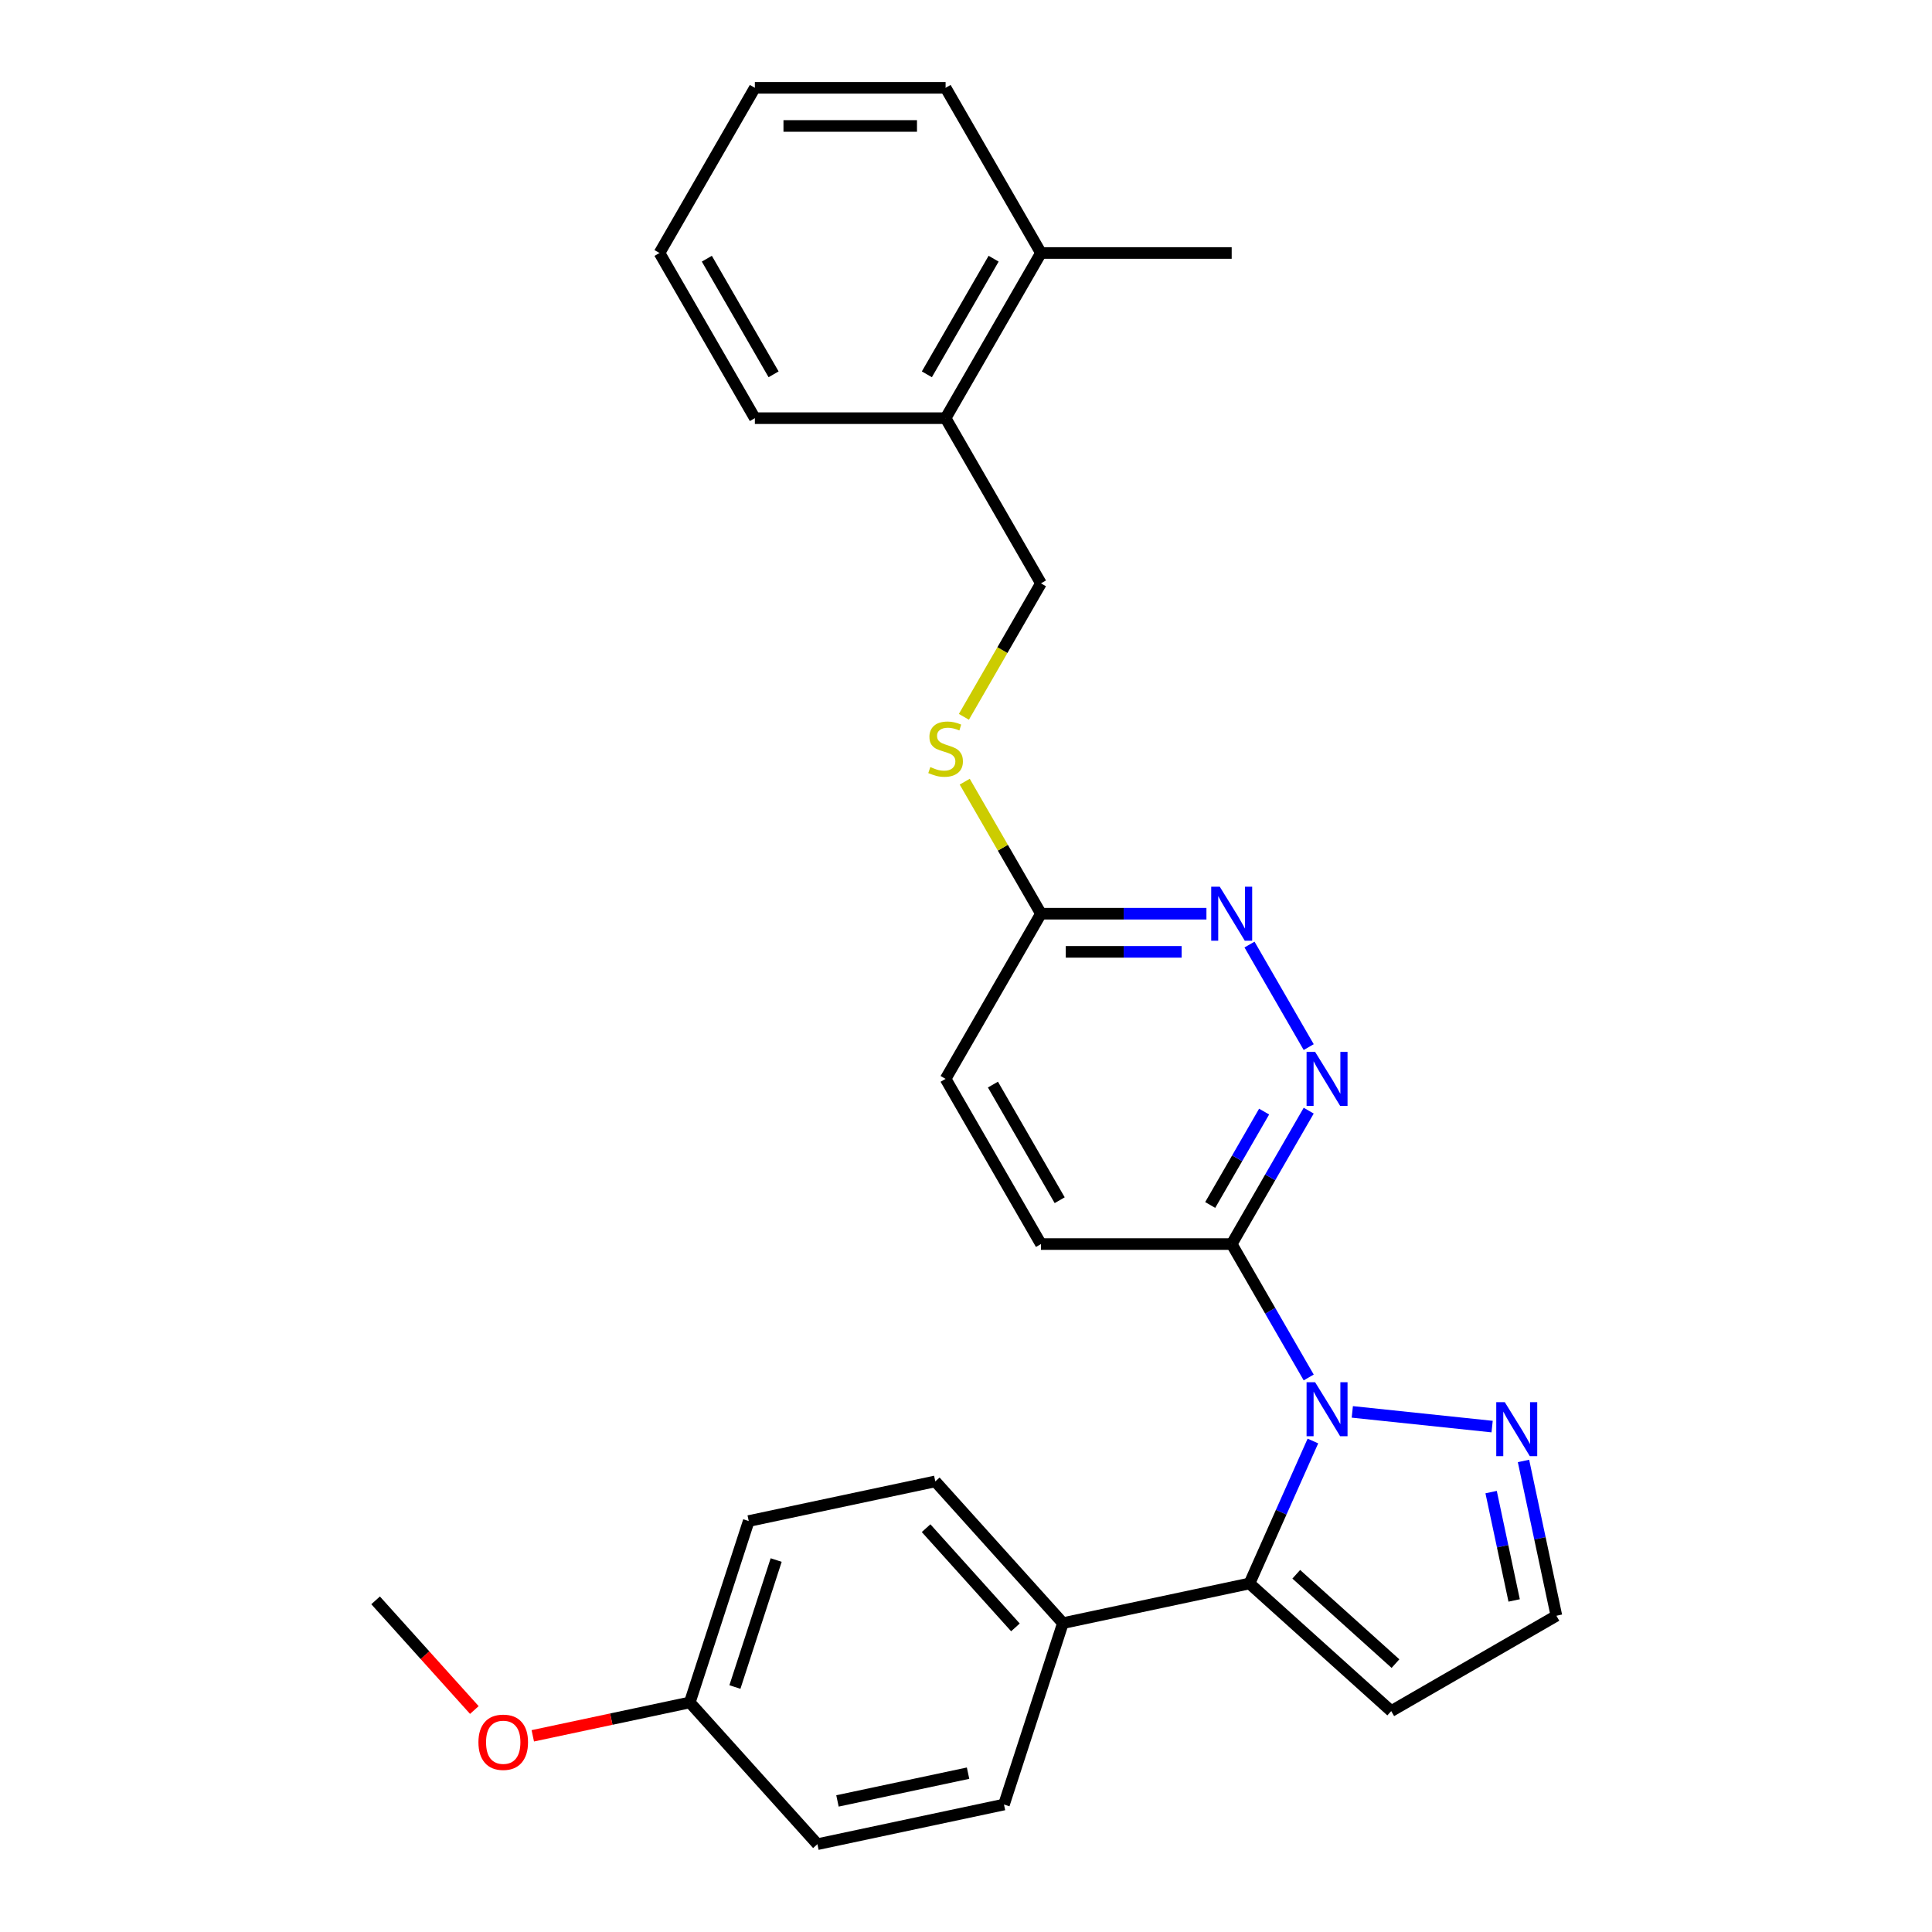 <?xml version='1.0' encoding='iso-8859-1'?>
<svg version='1.1' baseProfile='full'
              xmlns='http://www.w3.org/2000/svg'
                      xmlns:rdkit='http://www.rdkit.org/xml'
                      xmlns:xlink='http://www.w3.org/1999/xlink'
                  xml:space='preserve'
width='1000px' height='1000px' viewBox='0 0 1000 1000'>
<!-- END OF HEADER -->
<rect style='opacity:1.0;fill:#FFFFFF;stroke:none' width='1000' height='1000' x='0' y='0'> </rect>
<path class='bond-0' d='M 679.559,745.865 L 663.143,782.735' style='fill:none;fill-rule:evenodd;stroke:#0000FF;stroke-width:6px;stroke-linecap:butt;stroke-linejoin:miter;stroke-opacity:1' />
<path class='bond-0' d='M 663.143,782.735 L 646.728,819.605' style='fill:none;fill-rule:evenodd;stroke:#000000;stroke-width:6px;stroke-linecap:butt;stroke-linejoin:miter;stroke-opacity:1' />
<path class='bond-1' d='M 677.386,712.971 L 657.453,678.447' style='fill:none;fill-rule:evenodd;stroke:#0000FF;stroke-width:6px;stroke-linecap:butt;stroke-linejoin:miter;stroke-opacity:1' />
<path class='bond-1' d='M 657.453,678.447 L 637.52,643.923' style='fill:none;fill-rule:evenodd;stroke:#000000;stroke-width:6px;stroke-linecap:butt;stroke-linejoin:miter;stroke-opacity:1' />
<path class='bond-2' d='M 699.952,730.792 L 772.32,738.398' style='fill:none;fill-rule:evenodd;stroke:#0000FF;stroke-width:6px;stroke-linecap:butt;stroke-linejoin:miter;stroke-opacity:1' />
<path class='bond-5' d='M 646.728,819.605 L 720.092,885.663' style='fill:none;fill-rule:evenodd;stroke:#000000;stroke-width:6px;stroke-linecap:butt;stroke-linejoin:miter;stroke-opacity:1' />
<path class='bond-5' d='M 670.944,814.841 L 722.299,861.081' style='fill:none;fill-rule:evenodd;stroke:#000000;stroke-width:6px;stroke-linecap:butt;stroke-linejoin:miter;stroke-opacity:1' />
<path class='bond-6' d='M 646.728,819.605 L 550.163,840.13' style='fill:none;fill-rule:evenodd;stroke:#000000;stroke-width:6px;stroke-linecap:butt;stroke-linejoin:miter;stroke-opacity:1' />
<path class='bond-3' d='M 637.52,643.923 L 657.453,609.398' style='fill:none;fill-rule:evenodd;stroke:#000000;stroke-width:6px;stroke-linecap:butt;stroke-linejoin:miter;stroke-opacity:1' />
<path class='bond-3' d='M 657.453,609.398 L 677.386,574.874' style='fill:none;fill-rule:evenodd;stroke:#0000FF;stroke-width:6px;stroke-linecap:butt;stroke-linejoin:miter;stroke-opacity:1' />
<path class='bond-3' d='M 626.401,623.693 L 640.354,599.526' style='fill:none;fill-rule:evenodd;stroke:#000000;stroke-width:6px;stroke-linecap:butt;stroke-linejoin:miter;stroke-opacity:1' />
<path class='bond-3' d='M 640.354,599.526 L 654.307,575.359' style='fill:none;fill-rule:evenodd;stroke:#0000FF;stroke-width:6px;stroke-linecap:butt;stroke-linejoin:miter;stroke-opacity:1' />
<path class='bond-10' d='M 637.52,643.923 L 538.799,643.923' style='fill:none;fill-rule:evenodd;stroke:#000000;stroke-width:6px;stroke-linecap:butt;stroke-linejoin:miter;stroke-opacity:1' />
<path class='bond-8' d='M 788.558,756.184 L 797.073,796.243' style='fill:none;fill-rule:evenodd;stroke:#0000FF;stroke-width:6px;stroke-linecap:butt;stroke-linejoin:miter;stroke-opacity:1' />
<path class='bond-8' d='M 797.073,796.243 L 805.587,836.302' style='fill:none;fill-rule:evenodd;stroke:#000000;stroke-width:6px;stroke-linecap:butt;stroke-linejoin:miter;stroke-opacity:1' />
<path class='bond-8' d='M 771.8,772.307 L 777.76,800.348' style='fill:none;fill-rule:evenodd;stroke:#0000FF;stroke-width:6px;stroke-linecap:butt;stroke-linejoin:miter;stroke-opacity:1' />
<path class='bond-8' d='M 777.76,800.348 L 783.72,828.389' style='fill:none;fill-rule:evenodd;stroke:#000000;stroke-width:6px;stroke-linecap:butt;stroke-linejoin:miter;stroke-opacity:1' />
<path class='bond-4' d='M 677.386,541.98 L 646.742,488.904' style='fill:none;fill-rule:evenodd;stroke:#0000FF;stroke-width:6px;stroke-linecap:butt;stroke-linejoin:miter;stroke-opacity:1' />
<path class='bond-28' d='M 624.45,472.932 L 581.624,472.932' style='fill:none;fill-rule:evenodd;stroke:#0000FF;stroke-width:6px;stroke-linecap:butt;stroke-linejoin:miter;stroke-opacity:1' />
<path class='bond-28' d='M 581.624,472.932 L 538.799,472.932' style='fill:none;fill-rule:evenodd;stroke:#000000;stroke-width:6px;stroke-linecap:butt;stroke-linejoin:miter;stroke-opacity:1' />
<path class='bond-28' d='M 611.602,492.676 L 581.624,492.676' style='fill:none;fill-rule:evenodd;stroke:#0000FF;stroke-width:6px;stroke-linecap:butt;stroke-linejoin:miter;stroke-opacity:1' />
<path class='bond-28' d='M 581.624,492.676 L 551.646,492.676' style='fill:none;fill-rule:evenodd;stroke:#000000;stroke-width:6px;stroke-linecap:butt;stroke-linejoin:miter;stroke-opacity:1' />
<path class='bond-27' d='M 720.092,885.663 L 805.587,836.302' style='fill:none;fill-rule:evenodd;stroke:#000000;stroke-width:6px;stroke-linecap:butt;stroke-linejoin:miter;stroke-opacity:1' />
<path class='bond-13' d='M 550.163,840.13 L 484.106,766.766' style='fill:none;fill-rule:evenodd;stroke:#000000;stroke-width:6px;stroke-linecap:butt;stroke-linejoin:miter;stroke-opacity:1' />
<path class='bond-13' d='M 525.582,842.337 L 479.341,790.982' style='fill:none;fill-rule:evenodd;stroke:#000000;stroke-width:6px;stroke-linecap:butt;stroke-linejoin:miter;stroke-opacity:1' />
<path class='bond-14' d='M 550.163,840.13 L 519.657,934.02' style='fill:none;fill-rule:evenodd;stroke:#000000;stroke-width:6px;stroke-linecap:butt;stroke-linejoin:miter;stroke-opacity:1' />
<path class='bond-7' d='M 538.799,472.932 L 489.438,558.427' style='fill:none;fill-rule:evenodd;stroke:#000000;stroke-width:6px;stroke-linecap:butt;stroke-linejoin:miter;stroke-opacity:1' />
<path class='bond-9' d='M 538.799,472.932 L 519.071,438.763' style='fill:none;fill-rule:evenodd;stroke:#000000;stroke-width:6px;stroke-linecap:butt;stroke-linejoin:miter;stroke-opacity:1' />
<path class='bond-9' d='M 519.071,438.763 L 499.344,404.594' style='fill:none;fill-rule:evenodd;stroke:#CCCC00;stroke-width:6px;stroke-linecap:butt;stroke-linejoin:miter;stroke-opacity:1' />
<path class='bond-12' d='M 498.911,371.029 L 518.855,336.485' style='fill:none;fill-rule:evenodd;stroke:#CCCC00;stroke-width:6px;stroke-linecap:butt;stroke-linejoin:miter;stroke-opacity:1' />
<path class='bond-12' d='M 518.855,336.485 L 538.799,301.941' style='fill:none;fill-rule:evenodd;stroke:#000000;stroke-width:6px;stroke-linecap:butt;stroke-linejoin:miter;stroke-opacity:1' />
<path class='bond-16' d='M 538.799,643.923 L 489.438,558.427' style='fill:none;fill-rule:evenodd;stroke:#000000;stroke-width:6px;stroke-linecap:butt;stroke-linejoin:miter;stroke-opacity:1' />
<path class='bond-16' d='M 548.494,621.226 L 513.941,561.379' style='fill:none;fill-rule:evenodd;stroke:#000000;stroke-width:6px;stroke-linecap:butt;stroke-linejoin:miter;stroke-opacity:1' />
<path class='bond-11' d='M 489.438,216.445 L 538.799,301.941' style='fill:none;fill-rule:evenodd;stroke:#000000;stroke-width:6px;stroke-linecap:butt;stroke-linejoin:miter;stroke-opacity:1' />
<path class='bond-15' d='M 489.438,216.445 L 538.799,130.95' style='fill:none;fill-rule:evenodd;stroke:#000000;stroke-width:6px;stroke-linecap:butt;stroke-linejoin:miter;stroke-opacity:1' />
<path class='bond-15' d='M 479.743,193.749 L 514.296,133.902' style='fill:none;fill-rule:evenodd;stroke:#000000;stroke-width:6px;stroke-linecap:butt;stroke-linejoin:miter;stroke-opacity:1' />
<path class='bond-21' d='M 489.438,216.445 L 390.716,216.445' style='fill:none;fill-rule:evenodd;stroke:#000000;stroke-width:6px;stroke-linecap:butt;stroke-linejoin:miter;stroke-opacity:1' />
<path class='bond-18' d='M 484.106,766.766 L 387.541,787.291' style='fill:none;fill-rule:evenodd;stroke:#000000;stroke-width:6px;stroke-linecap:butt;stroke-linejoin:miter;stroke-opacity:1' />
<path class='bond-19' d='M 519.657,934.02 L 423.092,954.545' style='fill:none;fill-rule:evenodd;stroke:#000000;stroke-width:6px;stroke-linecap:butt;stroke-linejoin:miter;stroke-opacity:1' />
<path class='bond-19' d='M 501.067,917.786 L 433.472,932.154' style='fill:none;fill-rule:evenodd;stroke:#000000;stroke-width:6px;stroke-linecap:butt;stroke-linejoin:miter;stroke-opacity:1' />
<path class='bond-22' d='M 538.799,130.95 L 637.52,130.95' style='fill:none;fill-rule:evenodd;stroke:#000000;stroke-width:6px;stroke-linecap:butt;stroke-linejoin:miter;stroke-opacity:1' />
<path class='bond-23' d='M 538.799,130.95 L 489.438,45.455' style='fill:none;fill-rule:evenodd;stroke:#000000;stroke-width:6px;stroke-linecap:butt;stroke-linejoin:miter;stroke-opacity:1' />
<path class='bond-17' d='M 357.035,881.181 L 423.092,954.545' style='fill:none;fill-rule:evenodd;stroke:#000000;stroke-width:6px;stroke-linecap:butt;stroke-linejoin:miter;stroke-opacity:1' />
<path class='bond-20' d='M 357.035,881.181 L 316.403,889.817' style='fill:none;fill-rule:evenodd;stroke:#000000;stroke-width:6px;stroke-linecap:butt;stroke-linejoin:miter;stroke-opacity:1' />
<path class='bond-20' d='M 316.403,889.817 L 275.772,898.454' style='fill:none;fill-rule:evenodd;stroke:#FF0000;stroke-width:6px;stroke-linecap:butt;stroke-linejoin:miter;stroke-opacity:1' />
<path class='bond-29' d='M 357.035,881.181 L 387.541,787.291' style='fill:none;fill-rule:evenodd;stroke:#000000;stroke-width:6px;stroke-linecap:butt;stroke-linejoin:miter;stroke-opacity:1' />
<path class='bond-29' d='M 380.389,873.199 L 401.743,807.476' style='fill:none;fill-rule:evenodd;stroke:#000000;stroke-width:6px;stroke-linecap:butt;stroke-linejoin:miter;stroke-opacity:1' />
<path class='bond-24' d='M 245.519,885.101 L 219.966,856.722' style='fill:none;fill-rule:evenodd;stroke:#FF0000;stroke-width:6px;stroke-linecap:butt;stroke-linejoin:miter;stroke-opacity:1' />
<path class='bond-24' d='M 219.966,856.722 L 194.413,828.342' style='fill:none;fill-rule:evenodd;stroke:#000000;stroke-width:6px;stroke-linecap:butt;stroke-linejoin:miter;stroke-opacity:1' />
<path class='bond-26' d='M 390.716,216.445 L 341.356,130.95' style='fill:none;fill-rule:evenodd;stroke:#000000;stroke-width:6px;stroke-linecap:butt;stroke-linejoin:miter;stroke-opacity:1' />
<path class='bond-26' d='M 400.411,193.749 L 365.859,133.902' style='fill:none;fill-rule:evenodd;stroke:#000000;stroke-width:6px;stroke-linecap:butt;stroke-linejoin:miter;stroke-opacity:1' />
<path class='bond-30' d='M 489.438,45.455 L 390.716,45.455' style='fill:none;fill-rule:evenodd;stroke:#000000;stroke-width:6px;stroke-linecap:butt;stroke-linejoin:miter;stroke-opacity:1' />
<path class='bond-30' d='M 474.63,65.199 L 405.525,65.199' style='fill:none;fill-rule:evenodd;stroke:#000000;stroke-width:6px;stroke-linecap:butt;stroke-linejoin:miter;stroke-opacity:1' />
<path class='bond-25' d='M 390.716,45.455 L 341.356,130.95' style='fill:none;fill-rule:evenodd;stroke:#000000;stroke-width:6px;stroke-linecap:butt;stroke-linejoin:miter;stroke-opacity:1' />
<path  class='atom-0' d='M 680.701 715.439
L 689.863 730.247
Q 690.771 731.708, 692.232 734.354
Q 693.693 737, 693.772 737.158
L 693.772 715.439
L 697.484 715.439
L 697.484 743.397
L 693.654 743.397
L 683.821 727.207
Q 682.676 725.311, 681.452 723.139
Q 680.267 720.968, 679.912 720.296
L 679.912 743.397
L 676.279 743.397
L 676.279 715.439
L 680.701 715.439
' fill='#0000FF'/>
<path  class='atom-3' d='M 778.882 725.758
L 788.043 740.567
Q 788.952 742.028, 790.413 744.673
Q 791.874 747.319, 791.953 747.477
L 791.953 725.758
L 795.665 725.758
L 795.665 753.716
L 791.834 753.716
L 782.002 737.526
Q 780.857 735.631, 779.632 733.459
Q 778.448 731.287, 778.092 730.615
L 778.092 753.716
L 774.459 753.716
L 774.459 725.758
L 778.882 725.758
' fill='#0000FF'/>
<path  class='atom-4' d='M 680.701 544.448
L 689.863 559.256
Q 690.771 560.718, 692.232 563.363
Q 693.693 566.009, 693.772 566.167
L 693.772 544.448
L 697.484 544.448
L 697.484 572.406
L 693.654 572.406
L 683.821 556.216
Q 682.676 554.32, 681.452 552.149
Q 680.267 549.977, 679.912 549.305
L 679.912 572.406
L 676.279 572.406
L 676.279 544.448
L 680.701 544.448
' fill='#0000FF'/>
<path  class='atom-5' d='M 631.34 458.953
L 640.502 473.761
Q 641.41 475.222, 642.871 477.868
Q 644.332 480.514, 644.411 480.672
L 644.411 458.953
L 648.123 458.953
L 648.123 486.911
L 644.293 486.911
L 634.46 470.72
Q 633.315 468.825, 632.091 466.653
Q 630.906 464.481, 630.551 463.81
L 630.551 486.911
L 626.918 486.911
L 626.918 458.953
L 631.34 458.953
' fill='#0000FF'/>
<path  class='atom-10' d='M 481.54 397.032
Q 481.856 397.151, 483.159 397.703
Q 484.462 398.256, 485.884 398.612
Q 487.345 398.928, 488.767 398.928
Q 491.412 398.928, 492.952 397.664
Q 494.493 396.361, 494.493 394.11
Q 494.493 392.57, 493.703 391.622
Q 492.952 390.674, 491.768 390.161
Q 490.583 389.648, 488.609 389.055
Q 486.121 388.305, 484.62 387.594
Q 483.159 386.883, 482.093 385.383
Q 481.066 383.882, 481.066 381.355
Q 481.066 377.841, 483.436 375.669
Q 485.845 373.497, 490.583 373.497
Q 493.821 373.497, 497.494 375.037
L 496.585 378.078
Q 493.229 376.695, 490.702 376.695
Q 487.977 376.695, 486.476 377.841
Q 484.976 378.946, 485.015 380.881
Q 485.015 382.382, 485.766 383.29
Q 486.555 384.198, 487.661 384.712
Q 488.806 385.225, 490.702 385.817
Q 493.229 386.607, 494.729 387.397
Q 496.23 388.187, 497.296 389.806
Q 498.402 391.385, 498.402 394.11
Q 498.402 397.98, 495.796 400.073
Q 493.229 402.126, 488.925 402.126
Q 486.437 402.126, 484.541 401.573
Q 482.685 401.06, 480.474 400.152
L 481.54 397.032
' fill='#CCCC00'/>
<path  class='atom-21' d='M 247.636 901.785
Q 247.636 895.072, 250.953 891.321
Q 254.27 887.569, 260.47 887.569
Q 266.67 887.569, 269.987 891.321
Q 273.304 895.072, 273.304 901.785
Q 273.304 908.577, 269.947 912.447
Q 266.591 916.278, 260.47 916.278
Q 254.31 916.278, 250.953 912.447
Q 247.636 908.617, 247.636 901.785
M 260.47 913.119
Q 264.735 913.119, 267.025 910.275
Q 269.355 907.393, 269.355 901.785
Q 269.355 896.296, 267.025 893.532
Q 264.735 890.729, 260.47 890.729
Q 256.205 890.729, 253.876 893.493
Q 251.585 896.257, 251.585 901.785
Q 251.585 907.432, 253.876 910.275
Q 256.205 913.119, 260.47 913.119
' fill='#FF0000'/>
</svg>
